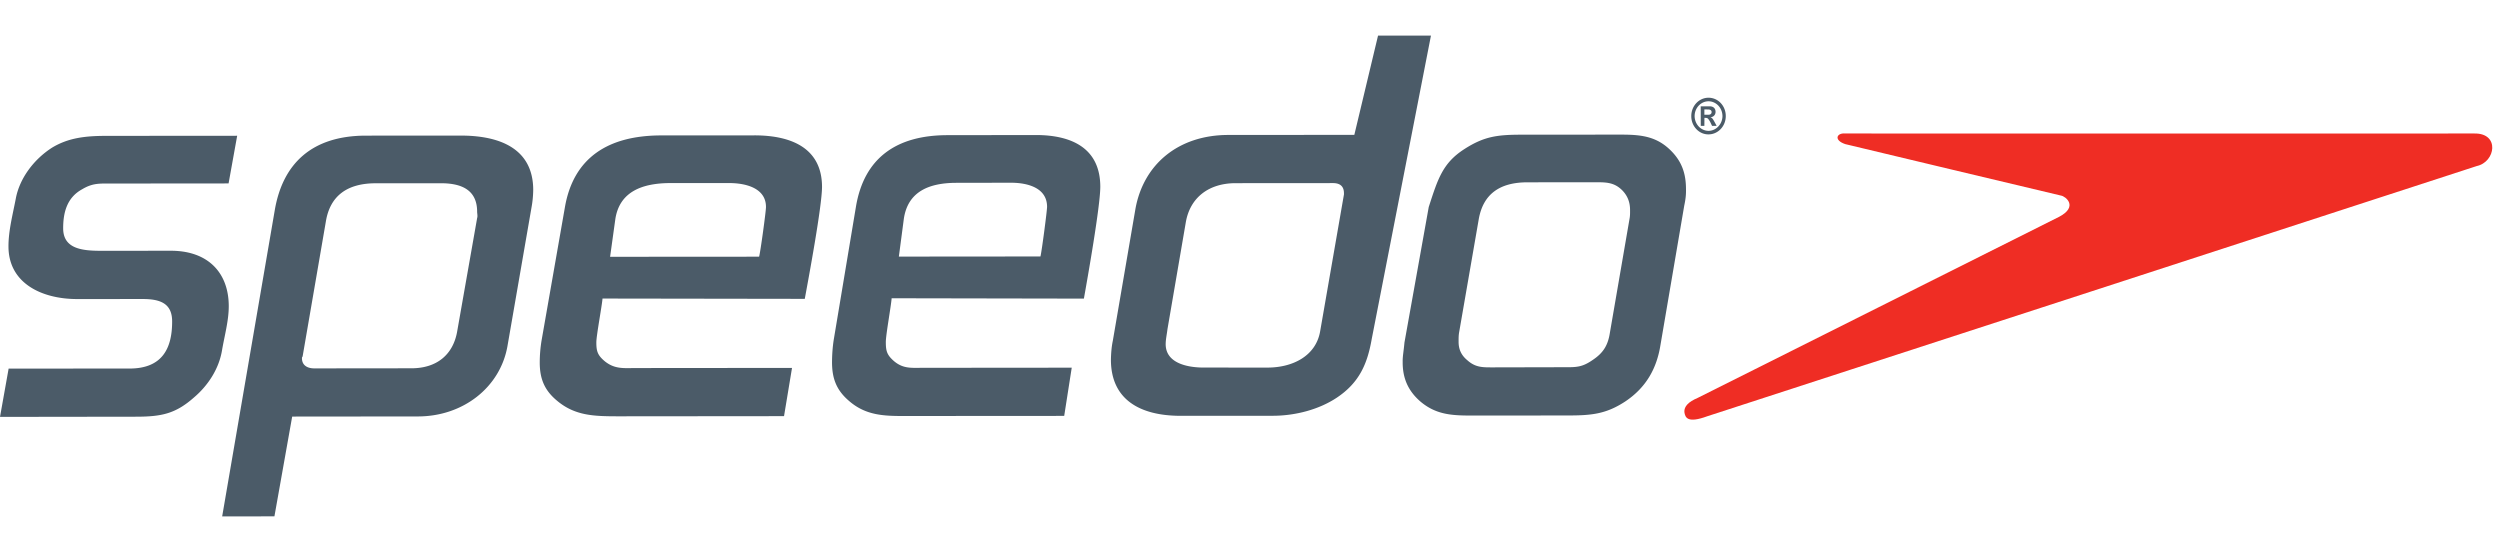 <svg height="552" viewBox="20 9.998 401.241 77.174" width="2500" xmlns="http://www.w3.org/2000/svg"><path d="m294.779 24.49-.237-.504c-.105-.23-.28-.5-.397-.625-.124-.133-.22-.154-.479-.154h-.112l-.009 1.283h-.579l-.008-3.133 1.446-.005c.638.009.93.38.938.888-.005.467-.305.808-.8.871l.003.02c.242.088.321.168.626.721l.345.638zm-.613-1.783c.409 0 .542-.213.542-.434.004-.27-.217-.425-.608-.42l-.555-.005v.859zm-2.187.2c.008 1.312 1 2.375 2.233 2.383 1.226-.008 2.226-1.08 2.238-2.37-.012-1.314-1.009-2.372-2.246-2.376-1.22.008-2.213 1.062-2.225 2.363m5 .004c.004 1.63-1.233 2.942-2.771 2.946-1.53.016-2.775-1.321-2.762-2.938-.005-1.625 1.233-2.946 2.766-2.946 1.538 0 2.767 1.304 2.767 2.938m-240.294 10.817-18.76.017c-1.97 0-3.045-.092-4.729.912-2.475 1.346-3.062 3.775-3.058 6.296.008 3.33 3.171 3.588 6.13 3.588l11.15-.008c6.03-.005 9.296 3.591 9.296 8.904 0 2.338-.691 4.759-1.087 7.105-.483 2.875-2.171 5.58-4.534 7.57-2.958 2.605-5.225 3.05-9.275 3.055l-21.818.03 1.383-7.751 19.439-.008c5.238-.013 6.813-3.255 6.804-7.572-.004-2.866-1.879-3.587-4.737-3.587l-10.472.008c-5.825 0-11.058-2.604-11.058-8.442-.009-2.53.687-5.142 1.17-7.658.596-3.243 2.867-6.301 5.813-8.193 2.671-1.62 5.434-1.887 8.605-1.9l21.117-.016m47.215 11.654c-1.283 7.388-2.558 14.768-3.842 22.147-1.175 6.563-7.092 11.25-14.392 11.246l-20.151.021-2.85 16.014-8.388.012 8.438-49.127c1.283-7.559 6.02-11.976 14.617-11.988l15.205-.009c6.404-.008 11.65 2.15 11.663 8.717a16.915 16.915 0 0 1 -.3 2.967m-8.7.546c0-3.417-2.363-4.58-5.813-4.58l-10.48.005c-4.537.008-7.304 1.987-7.984 6.125l-3.737 21.689c-.1.091-.096.179-.1.27 0 1.08.791 1.621 1.975 1.626l15.605-.017c4.046-.004 6.617-2.163 7.304-5.767l3.234-18.36c.1-.266.004-.712-.005-.99m143.586 20.388c-.692 3.97-1.967 7.02-5.617 9.45-2.858 1.9-6.609 2.88-10.171 2.9l-14.9.009c-6.53-.009-11.168-2.609-11.176-8.988.016-.988.095-2.072.304-3.059l3.625-21.138c1.283-7.196 6.908-11.888 14.896-11.893l20.24-.016 3.807-15.934h8.493zm-4.463-23.376c-.004-1.08-.604-1.625-1.783-1.617l-15.597.012c-4.337 0-7.3 2.33-7.992 6.221l-2.95 17.189c-.091.796-.283 1.608-.291 2.42 0 3.06 3.47 3.768 6.129 3.763l10.267.005c4.05-.017 7.696-1.896 8.388-5.776l3.834-22.038m54.606 1.85-3.82 22.392c-.597 3.692-2.272 6.759-5.634 9.005-3.159 2.075-5.522 2.254-9.376 2.254l-14.709.013c-3.454 0-6.117 0-8.784-2.238-2.075-1.792-2.879-3.866-2.862-6.38-.017-.9.158-1.67.287-3.112l3.896-21.739c1.438-4.424 2.196-7.016 5.663-9.262 3.342-2.171 5.513-2.346 9.55-2.35l14.826-.009c3.25-.008 6.013-.012 8.484 2.242 2.079 1.892 2.77 3.958 2.766 6.563.022.9-.091 1.712-.287 2.62m-9.971-2.512c-1.384-1.363-2.767-1.262-4.746-1.27l-10.463.012c-4.446.004-7.1 1.904-7.8 5.946l-3.138 18.088c-.096.538-.092.988-.092 1.533-.008 1.176.392 2.155 1.384 2.976 1.383 1.245 2.558 1.158 4.445 1.158l11.06-.025c2.066.013 2.954 0 4.633-1.163 1.775-1.179 2.467-2.437 2.767-4.412l3.133-18.176c.109-.537.1-.996.096-1.53-.004-1.174-.388-2.245-1.28-3.137m-131.176 17.447-32.46-.05c-.091 1.167-.991 5.946-.991 7.03 0 1.429.196 2.07 1.379 3.058 1.587 1.254 2.971 1.079 4.946 1.067l25.08-.022-1.283 7.743-26.751.025c-3.759-.009-6.817-.088-9.688-2.509-2.067-1.712-2.763-3.6-2.767-6.117 0-1.17.104-2.433.3-3.592l3.738-21.334c1.366-7.917 6.891-11.53 15.48-11.53l14.908-.008c6.121-.008 10.864 2.15 10.88 8.259-.008 3.154-2.187 14.821-2.77 17.98m-12.24-18.584h-9.292c-4.538.004-8.188 1.354-8.871 5.77l-.842 6.063 23.914-.016c.2-.633 1.112-7.334 1.104-7.967.012-3.055-3.259-3.867-6.013-3.85m57.037 18.546-30.856-.058c-.079 1.18-.945 5.95-.933 7.033 0 1.446.183 2.072 1.317 3.063 1.496 1.254 2.812 1.067 4.691 1.067l23.83-.021-1.208 7.738-25.421.017c-3.58.016-6.48-.08-9.205-2.497-1.98-1.724-2.633-3.603-2.638-6.12.005-1.175.088-2.426.271-3.6l3.559-21.323c1.304-7.925 6.558-11.533 14.713-11.533l14.18-.021c5.812.004 10.313 2.154 10.334 8.275.003 3.146-2.072 14.834-2.634 17.98m-11.626-18.6-8.838.016c-4.316.004-7.783 1.35-8.433 5.767l-.8 6.071 22.722-.02c.191-.634 1.062-7.33 1.066-7.964 0-3.054-3.104-3.854-5.717-3.87" fill="#4b5b68"/><path d="m316.156 25.714c-.01.022 100.975 0 100.975 0 4.11-.07 3.414 4.577.367 5.228-.011.023-123.473 40.15-123.473 40.15-3.195 1.178-3.56.227-3.688-.678-.058-.89.654-1.633 2.115-2.254-.033.025 58.017-29.067 58.017-29.067 3.172-1.661 1.018-3.322.32-3.414.008.025-34.633-8.262-34.633-8.262-1.923-.651-1.35-1.84 0-1.703" fill="#ef2d24"/></svg>